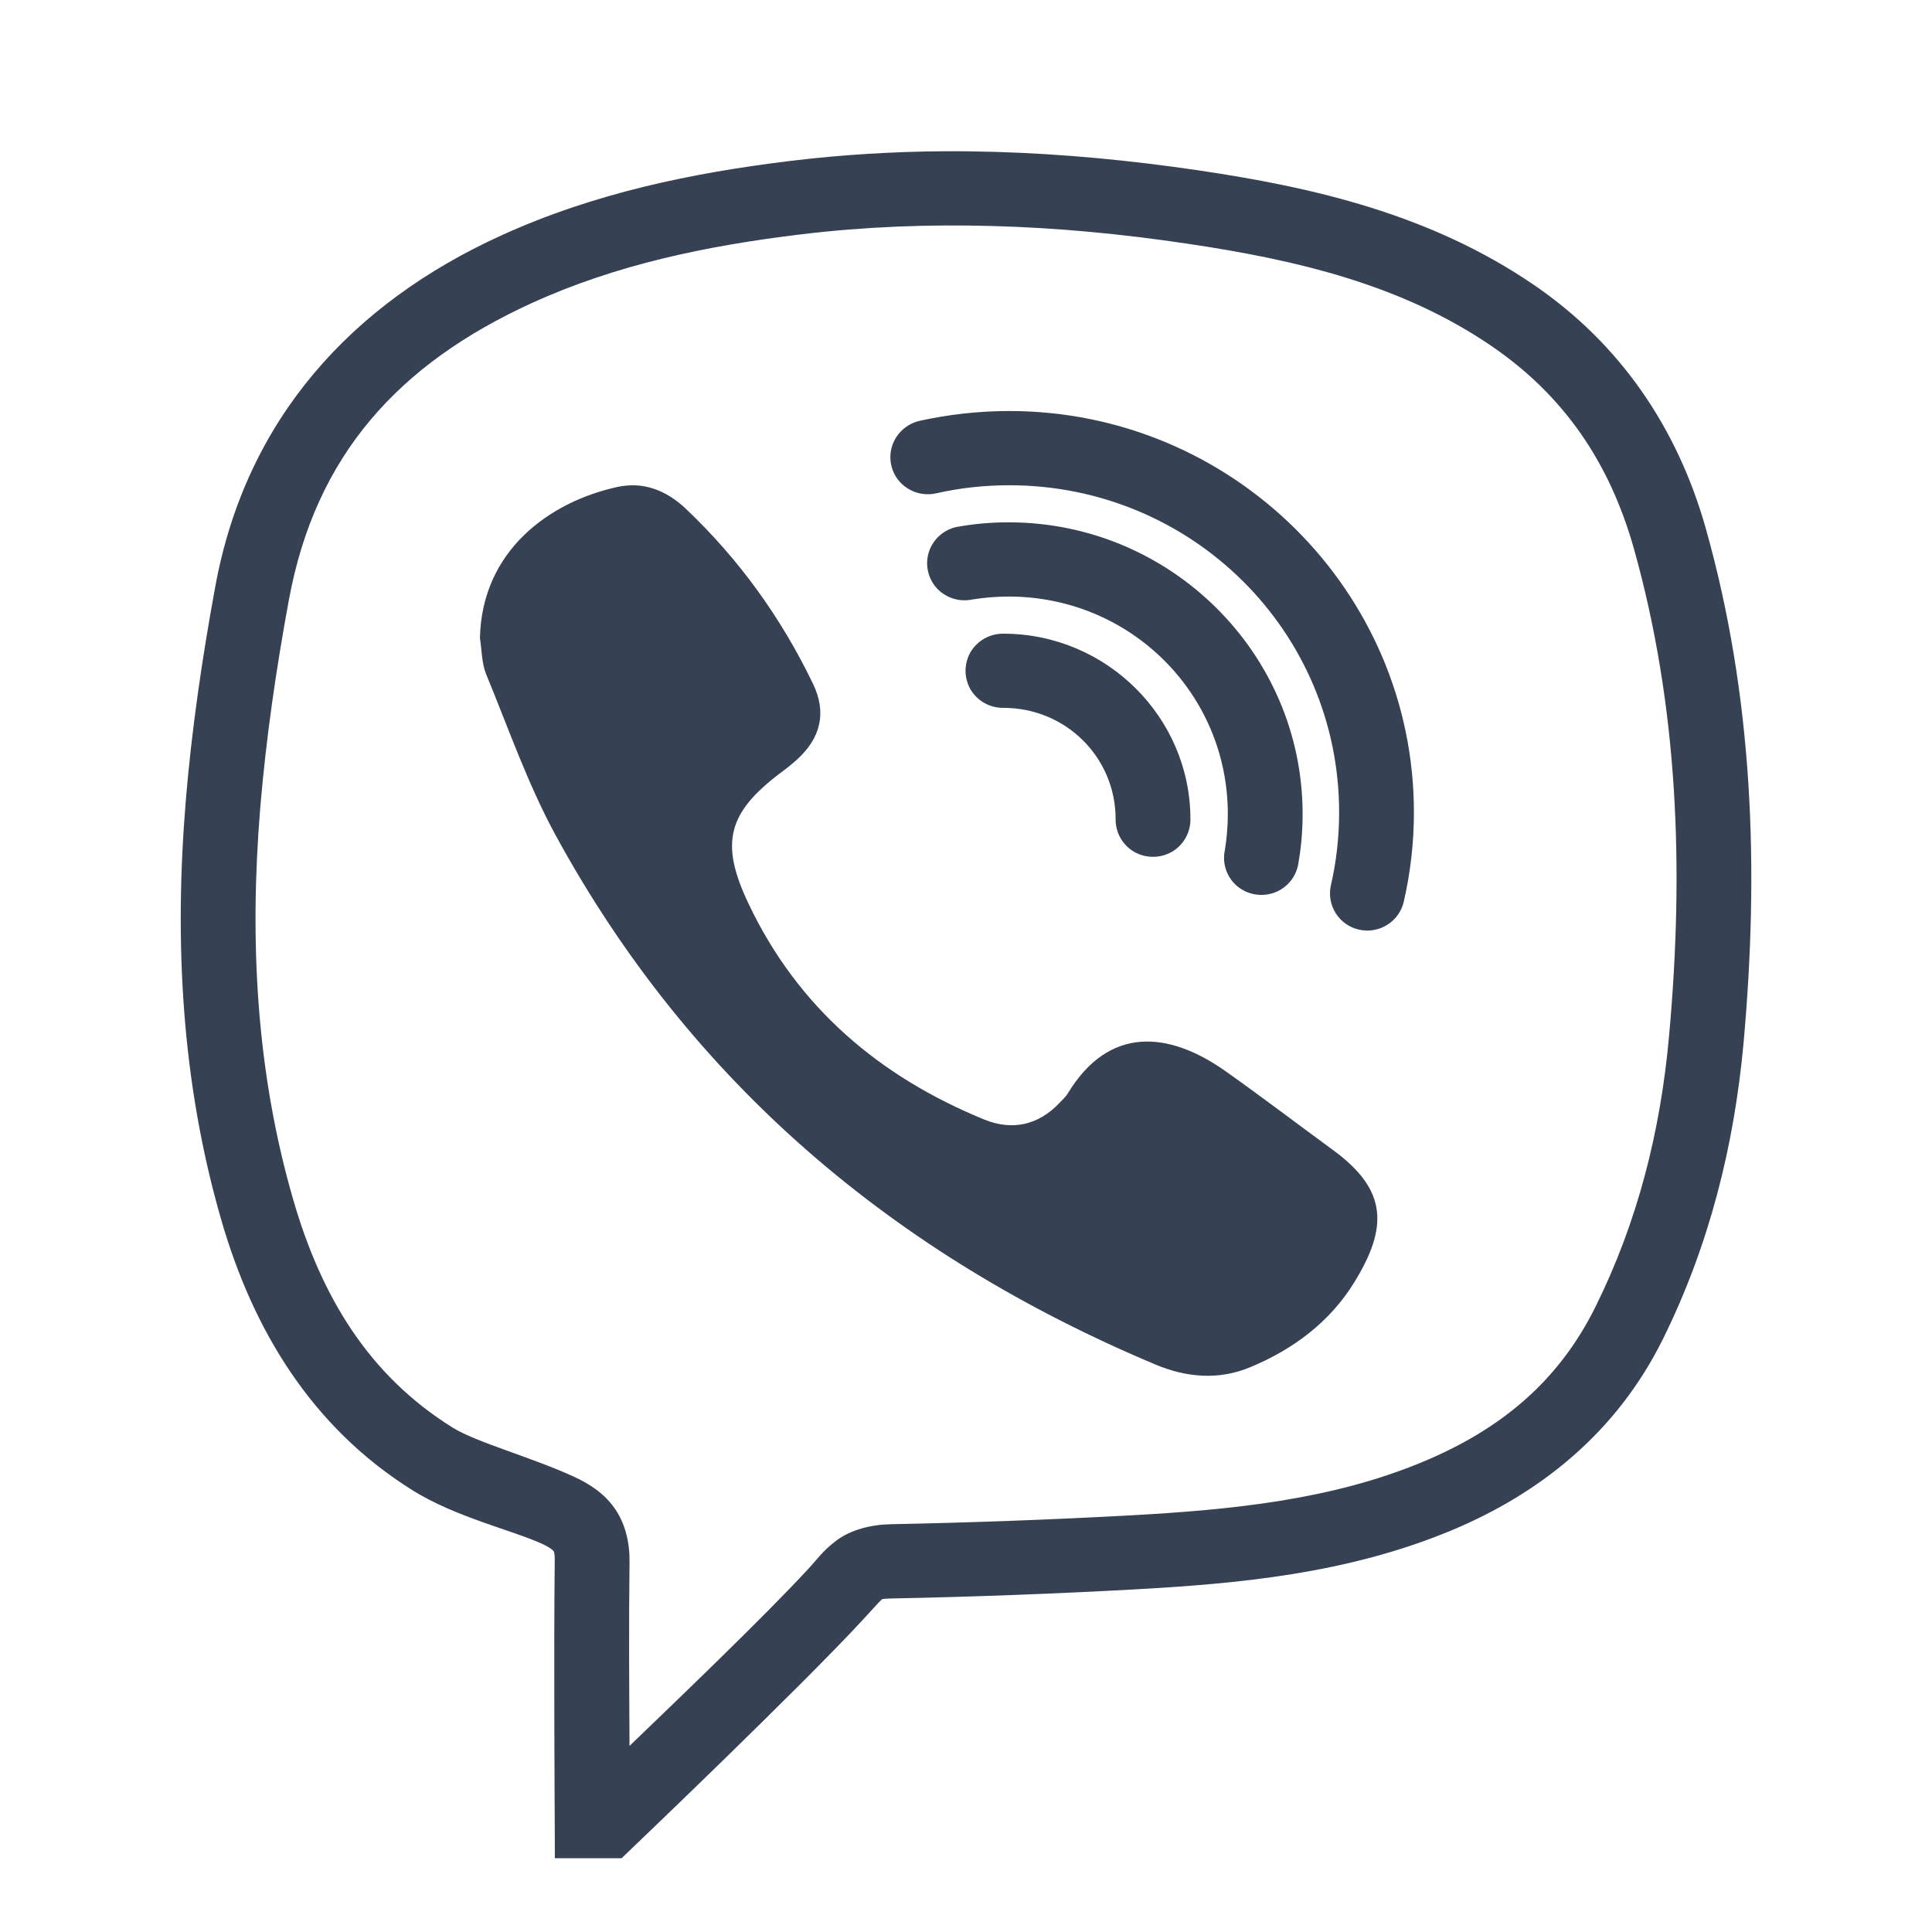<svg width="30" height="30" viewBox="0 0 30 31" fill="none" xmlns="http://www.w3.org/2000/svg">
<path d="M14.656 2.427C13.838 2.432 13.018 2.481 12.191 2.581C10.608 2.774 9.041 3.095 7.536 3.781C5.143 4.872 3.446 6.723 2.954 9.414C2.745 10.549 2.576 11.7 2.48 12.859C2.295 15.108 2.41 17.364 3.052 19.58C3.558 21.327 4.491 22.897 6.125 23.916C6.816 24.346 7.728 24.555 8.204 24.774C8.337 24.837 8.37 24.874 8.377 24.883C8.384 24.89 8.403 24.906 8.401 25.046C8.384 26.469 8.401 29.223 8.401 29.223L8.403 29.816H9.474L9.648 29.649C9.648 29.649 12.369 27.051 13.353 25.981C13.531 25.79 13.623 25.683 13.641 25.672C13.658 25.66 13.63 25.653 13.812 25.648C15.104 25.623 16.393 25.574 17.682 25.504C19.381 25.411 21.113 25.251 22.78 24.56C24.23 23.957 25.442 22.974 26.176 21.499C26.926 19.987 27.326 18.385 27.477 16.727C27.725 13.966 27.638 11.2 26.869 8.474C26.417 6.877 25.508 5.525 24.113 4.572C22.444 3.432 20.562 3.004 18.72 2.732C17.644 2.574 16.562 2.469 15.474 2.437C15.202 2.43 14.93 2.425 14.656 2.427ZM15.441 3.627C16.475 3.655 17.509 3.755 18.544 3.909C20.321 4.172 21.997 4.572 23.433 5.553C24.598 6.349 25.325 7.423 25.714 8.793C26.431 11.342 26.523 13.954 26.281 16.622C26.143 18.159 25.775 19.608 25.098 20.973C24.5 22.178 23.567 22.943 22.316 23.462C20.862 24.064 19.283 24.225 17.619 24.316C16.344 24.385 15.066 24.432 13.789 24.457C13.468 24.464 13.154 24.548 12.931 24.711C12.709 24.874 12.608 25.025 12.469 25.174C11.766 25.937 10.365 27.279 9.601 28.014C9.596 27.125 9.589 26.051 9.601 25.06C9.605 24.755 9.535 24.444 9.359 24.197C9.184 23.95 8.942 23.802 8.71 23.695C8.033 23.383 7.147 23.146 6.762 22.906C5.419 22.069 4.658 20.813 4.205 19.25C3.612 17.206 3.5 15.101 3.676 12.959C3.769 11.847 3.931 10.733 4.135 9.628C4.562 7.3 5.902 5.835 8.035 4.862C9.383 4.248 10.822 3.946 12.338 3.762C13.372 3.637 14.405 3.597 15.441 3.627ZM15.694 6.595C15.2 6.595 14.719 6.651 14.253 6.753C13.932 6.828 13.728 7.146 13.801 7.467C13.873 7.788 14.197 7.988 14.52 7.916C14.898 7.83 15.291 7.786 15.694 7.786C18.624 7.786 20.987 10.13 20.987 13.035C20.987 13.438 20.942 13.829 20.855 14.205C20.783 14.524 20.984 14.845 21.308 14.917C21.631 14.989 21.952 14.787 22.025 14.466C22.13 14.005 22.187 13.528 22.187 13.035C22.187 9.486 19.273 6.595 15.694 6.595ZM9.709 7.788C9.61 7.784 9.509 7.791 9.404 7.814C8.314 8.053 7.231 8.837 7.201 10.237C7.231 10.433 7.229 10.642 7.301 10.819C7.658 11.684 7.967 12.577 8.412 13.396C10.58 17.373 13.859 20.138 18.038 21.894C18.537 22.104 19.053 22.148 19.557 21.939C20.251 21.652 20.839 21.211 21.23 20.576C21.767 19.703 21.774 19.099 20.89 18.454C20.312 18.031 19.742 17.596 19.156 17.182C18.263 16.554 17.298 16.445 16.632 17.547C16.597 17.603 16.545 17.65 16.501 17.696C16.159 18.057 15.739 18.145 15.294 17.964C13.604 17.273 12.298 16.159 11.511 14.501C11.047 13.526 11.173 13.038 12.04 12.389C12.127 12.326 12.209 12.259 12.289 12.187C12.669 11.842 12.769 11.433 12.544 10.97C12.036 9.914 11.358 8.972 10.501 8.16C10.269 7.942 10.004 7.805 9.709 7.788ZM15.685 8.381C15.42 8.381 15.158 8.402 14.9 8.447C14.682 8.474 14.497 8.619 14.417 8.821C14.337 9.026 14.377 9.256 14.518 9.423C14.661 9.589 14.886 9.665 15.101 9.619C15.289 9.589 15.486 9.572 15.685 9.572C17.635 9.572 19.201 11.126 19.201 13.061C19.201 13.259 19.184 13.454 19.154 13.64C19.107 13.854 19.184 14.077 19.351 14.219C19.519 14.359 19.752 14.398 19.958 14.319C20.162 14.24 20.307 14.056 20.335 13.84C20.38 13.584 20.401 13.324 20.401 13.061C20.401 10.484 18.282 8.381 15.685 8.381ZM15.601 10.168C15.385 10.165 15.184 10.277 15.073 10.463C14.966 10.649 14.966 10.877 15.073 11.063C15.184 11.249 15.385 11.361 15.601 11.358C16.602 11.358 17.401 12.152 17.401 13.145C17.398 13.359 17.511 13.559 17.698 13.668C17.886 13.775 18.116 13.775 18.303 13.668C18.491 13.559 18.603 13.359 18.601 13.145C18.601 11.507 17.251 10.168 15.601 10.168Z" fill="#364153"/>
</svg>
